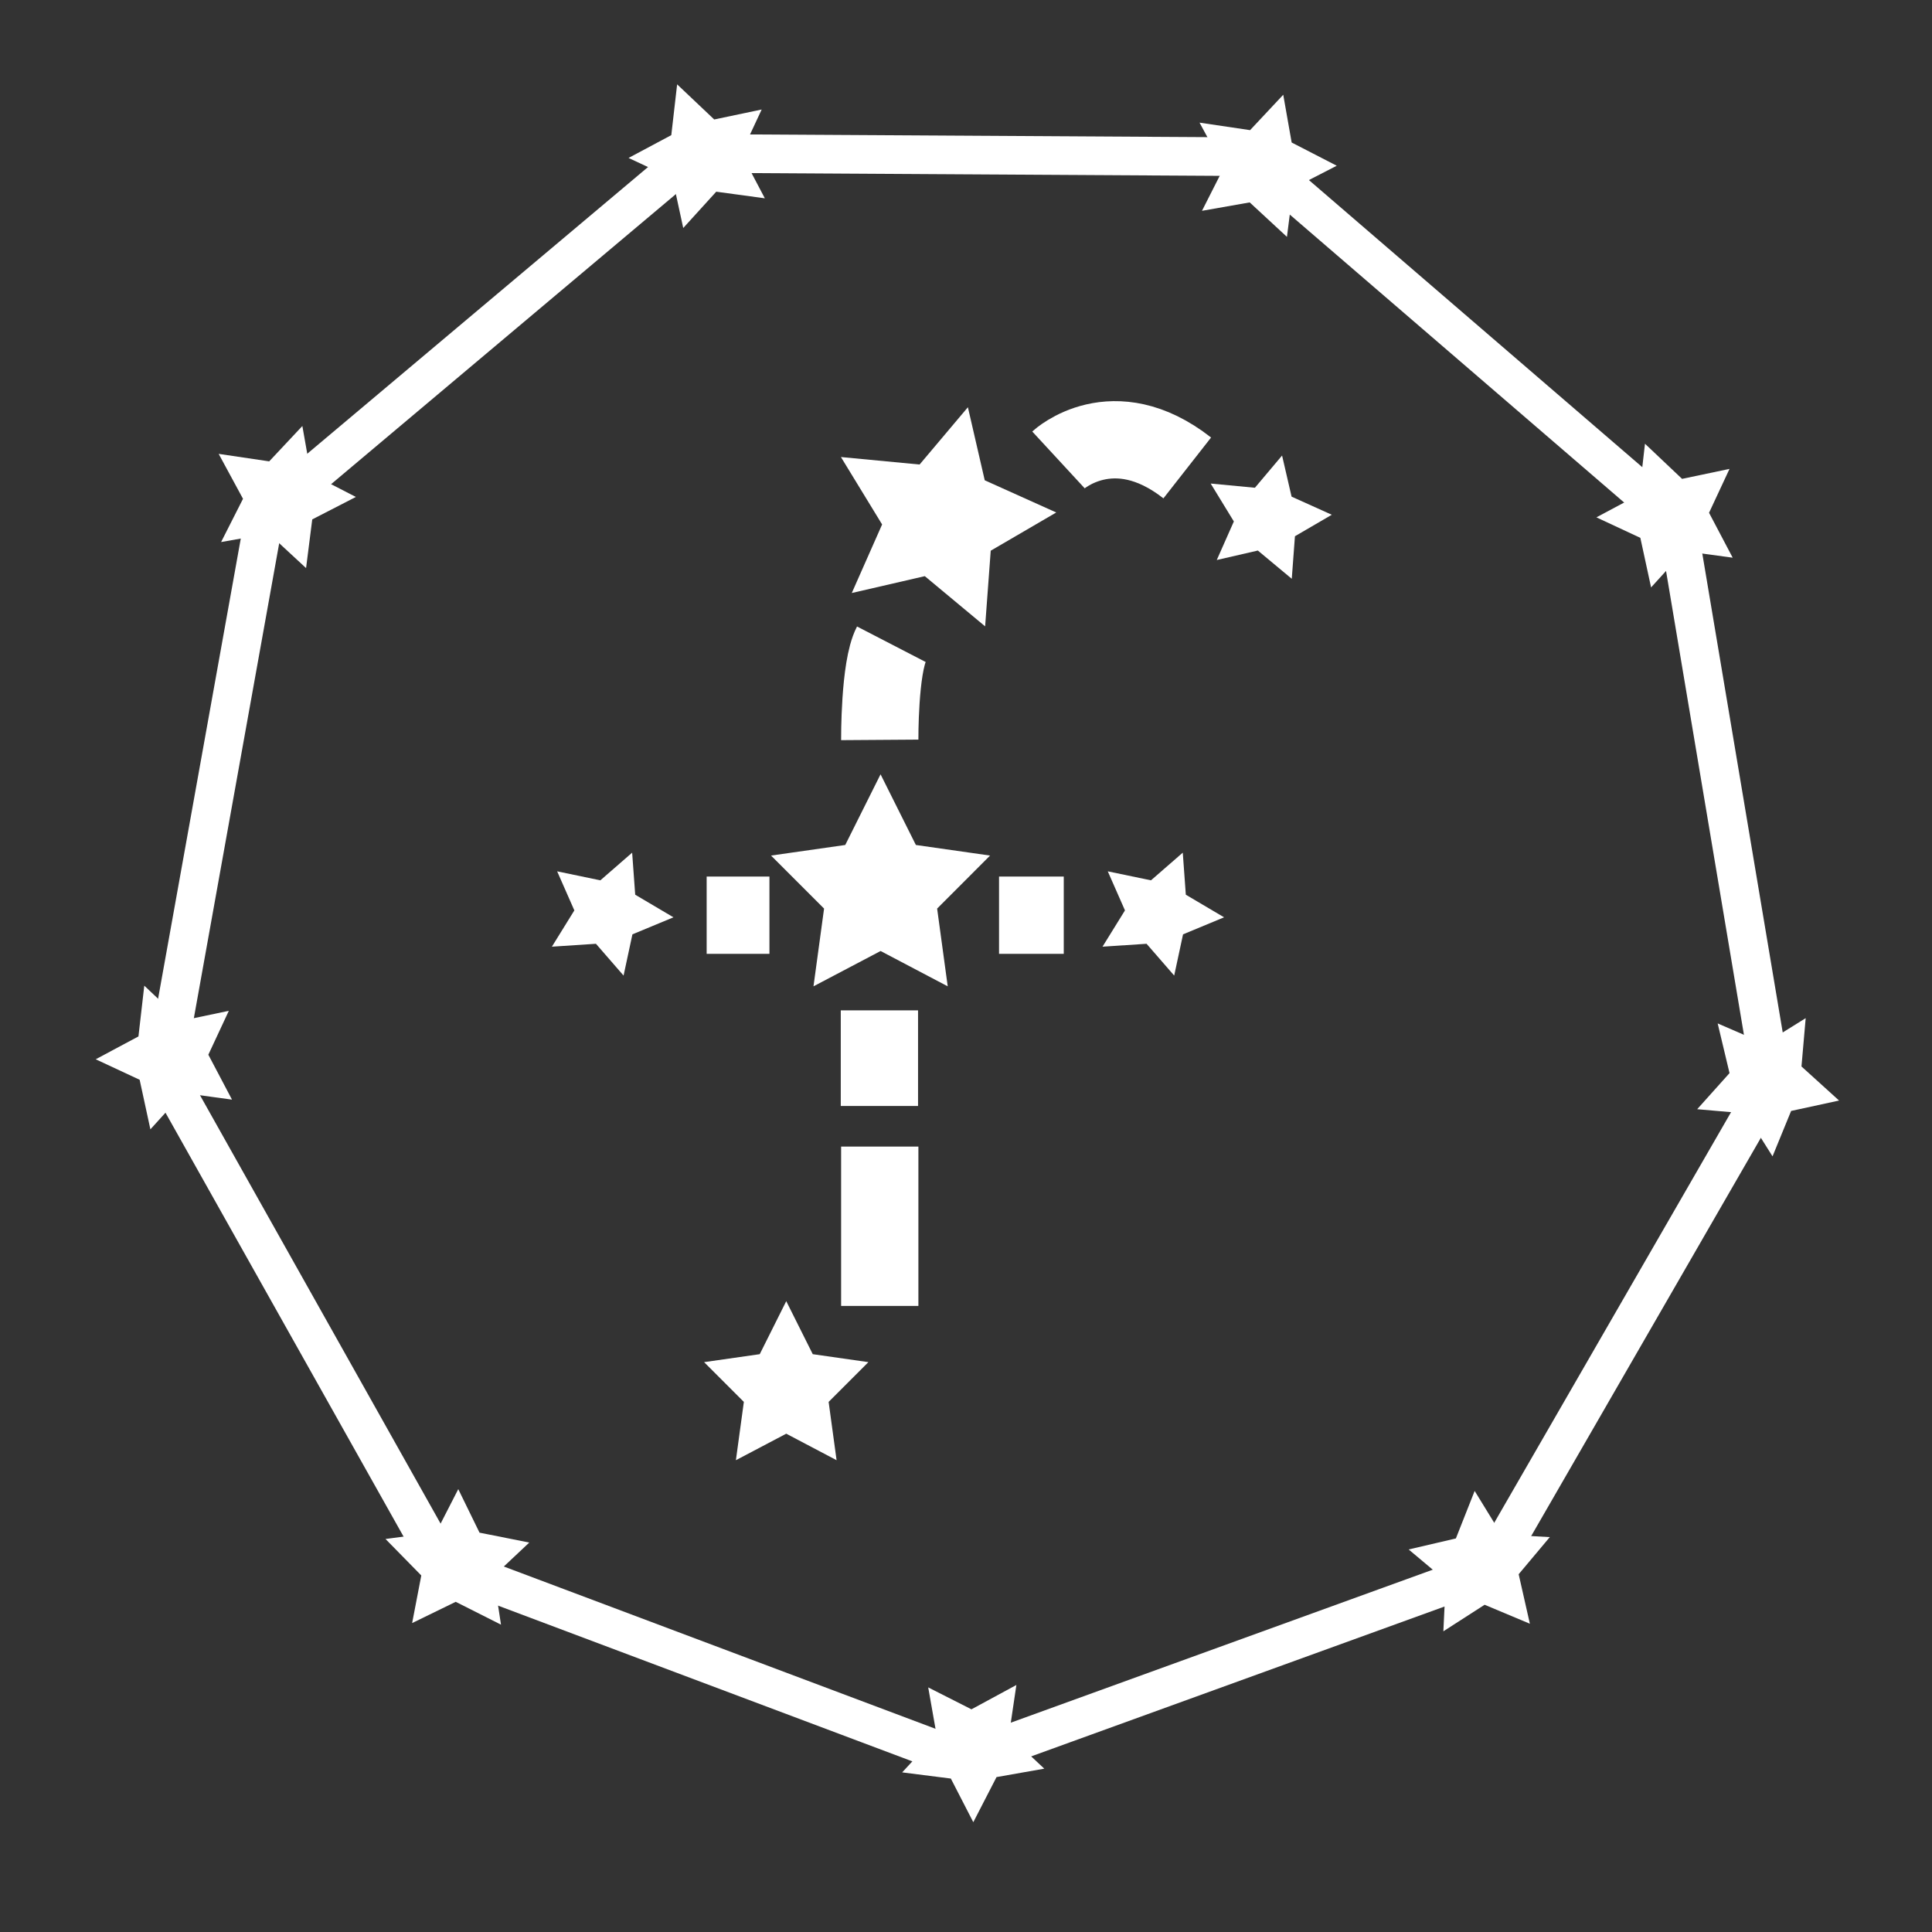 <svg xmlns="http://www.w3.org/2000/svg" width="50" height="50"><rect width="100%" height="100%" fill="#333333" stroke="none"/><path fill="#FFF" d="M24.253 23.514l.274 2.012-1.737-.914-1.737.914.274-2.012-1.372-1.372 1.92-.274.914-1.829.914 1.829 1.92.274-1.37 1.372zm.796-12.975l-1.25 1.483-2.036-.194 1.066 1.745-.785 1.774 1.89-.436 1.561 1.299.145-1.958 1.696-.989-1.851-.833-.436-1.891zm-2.575 24.713l-1.44-.206-.686-1.372-.686 1.372-1.44.206 1.029 1.029-.206 1.509 1.303-.686 1.303.686-.206-1.509 1.029-1.029zm7.914-10.004l.229-1.067 1.062-.441-.99-.585-.079-1.088-.823.716-1.118-.233.445 1.011-.581.939 1.14-.075.715.823zm2.792-13.459l-.703.834-1.145-.109.6.981-.442.998 1.063-.245.878.731.082-1.101.954-.556-1.041-.469-.246-1.064zM16.138 25.248l.229-1.067 1.062-.441-.99-.585-.079-1.088-.823.716-1.118-.233.445 1.011-.581.939 1.14-.075.715.823z"/><path fill="none" stroke="#FFF" stroke-width="2" stroke-miterlimit="10" d="M27.393 11.902s1.408-1.3 3.333.208m-7.658 4.563c-.313.605-.3 2.475-.3 2.475m0 14.65v-4.125m4.762-5.988h-1.675m-7.567 0h1.625m2.846 4.938v-2.475"/><path fill="none" stroke="#FFF" stroke-miterlimit="10" d="M38.548 40.623l-13.598 4.93-13.541-5.09L4.26 27.735l2.59-14.412 11.116-9.352 14.441.085 11.009 9.481 2.425 14.441-7.293 12.645z"/><path fill="#FFF" d="M19.182 3.97l.612 1.162-1.258-.171-.854.94-.278-1.283-1.137-.53 1.106-.591.151-1.314.96.909 1.228-.258-.53 1.136zm25.578 8.165l-1.228.258-.96-.909-.151 1.314-1.106.591 1.137.53.278 1.283.854-.94 1.258.171-.612-1.162.53-1.136zM5.922 26.16l-1.228.258-.96-.909-.151 1.314-1.106.591 1.137.53.278 1.283.854-.94 1.258.171-.612-1.162.53-1.136zm21.104 19.613l-.916-.858.194-1.308-1.163.63-1.119-.567.218 1.235-.892.964 1.26.16.581 1.129.601-1.167 1.236-.218zm13.083-5.993l-1.253-.068-.692-1.127-.486 1.23-1.222.285.961.806-.063 1.312 1.068-.687 1.171.491-.29-1.281.806-.961zM7.825 11.025l-.858.915-1.308-.194.63 1.163-.567 1.119 1.235-.218.964.892.16-1.26 1.129-.581-1.167-.601-.218-1.235zM46.731 26.35l-1.065.662-1.213-.526.307 1.286-.837.934 1.25.109.7 1.111.481-1.175 1.241-.269-.973-.882.109-1.25zM33.21 2.452l-.858.916-1.308-.194.63 1.163-.567 1.119 1.235-.218.964.892.16-1.26 1.129-.581-1.167-.601-.218-1.236zM11.86 38.539l-.572 1.116-1.311.174.926.944-.237 1.232 1.128-.55 1.172.591-.193-1.255.925-.87-1.288-.256-.55-1.126z"/></svg>